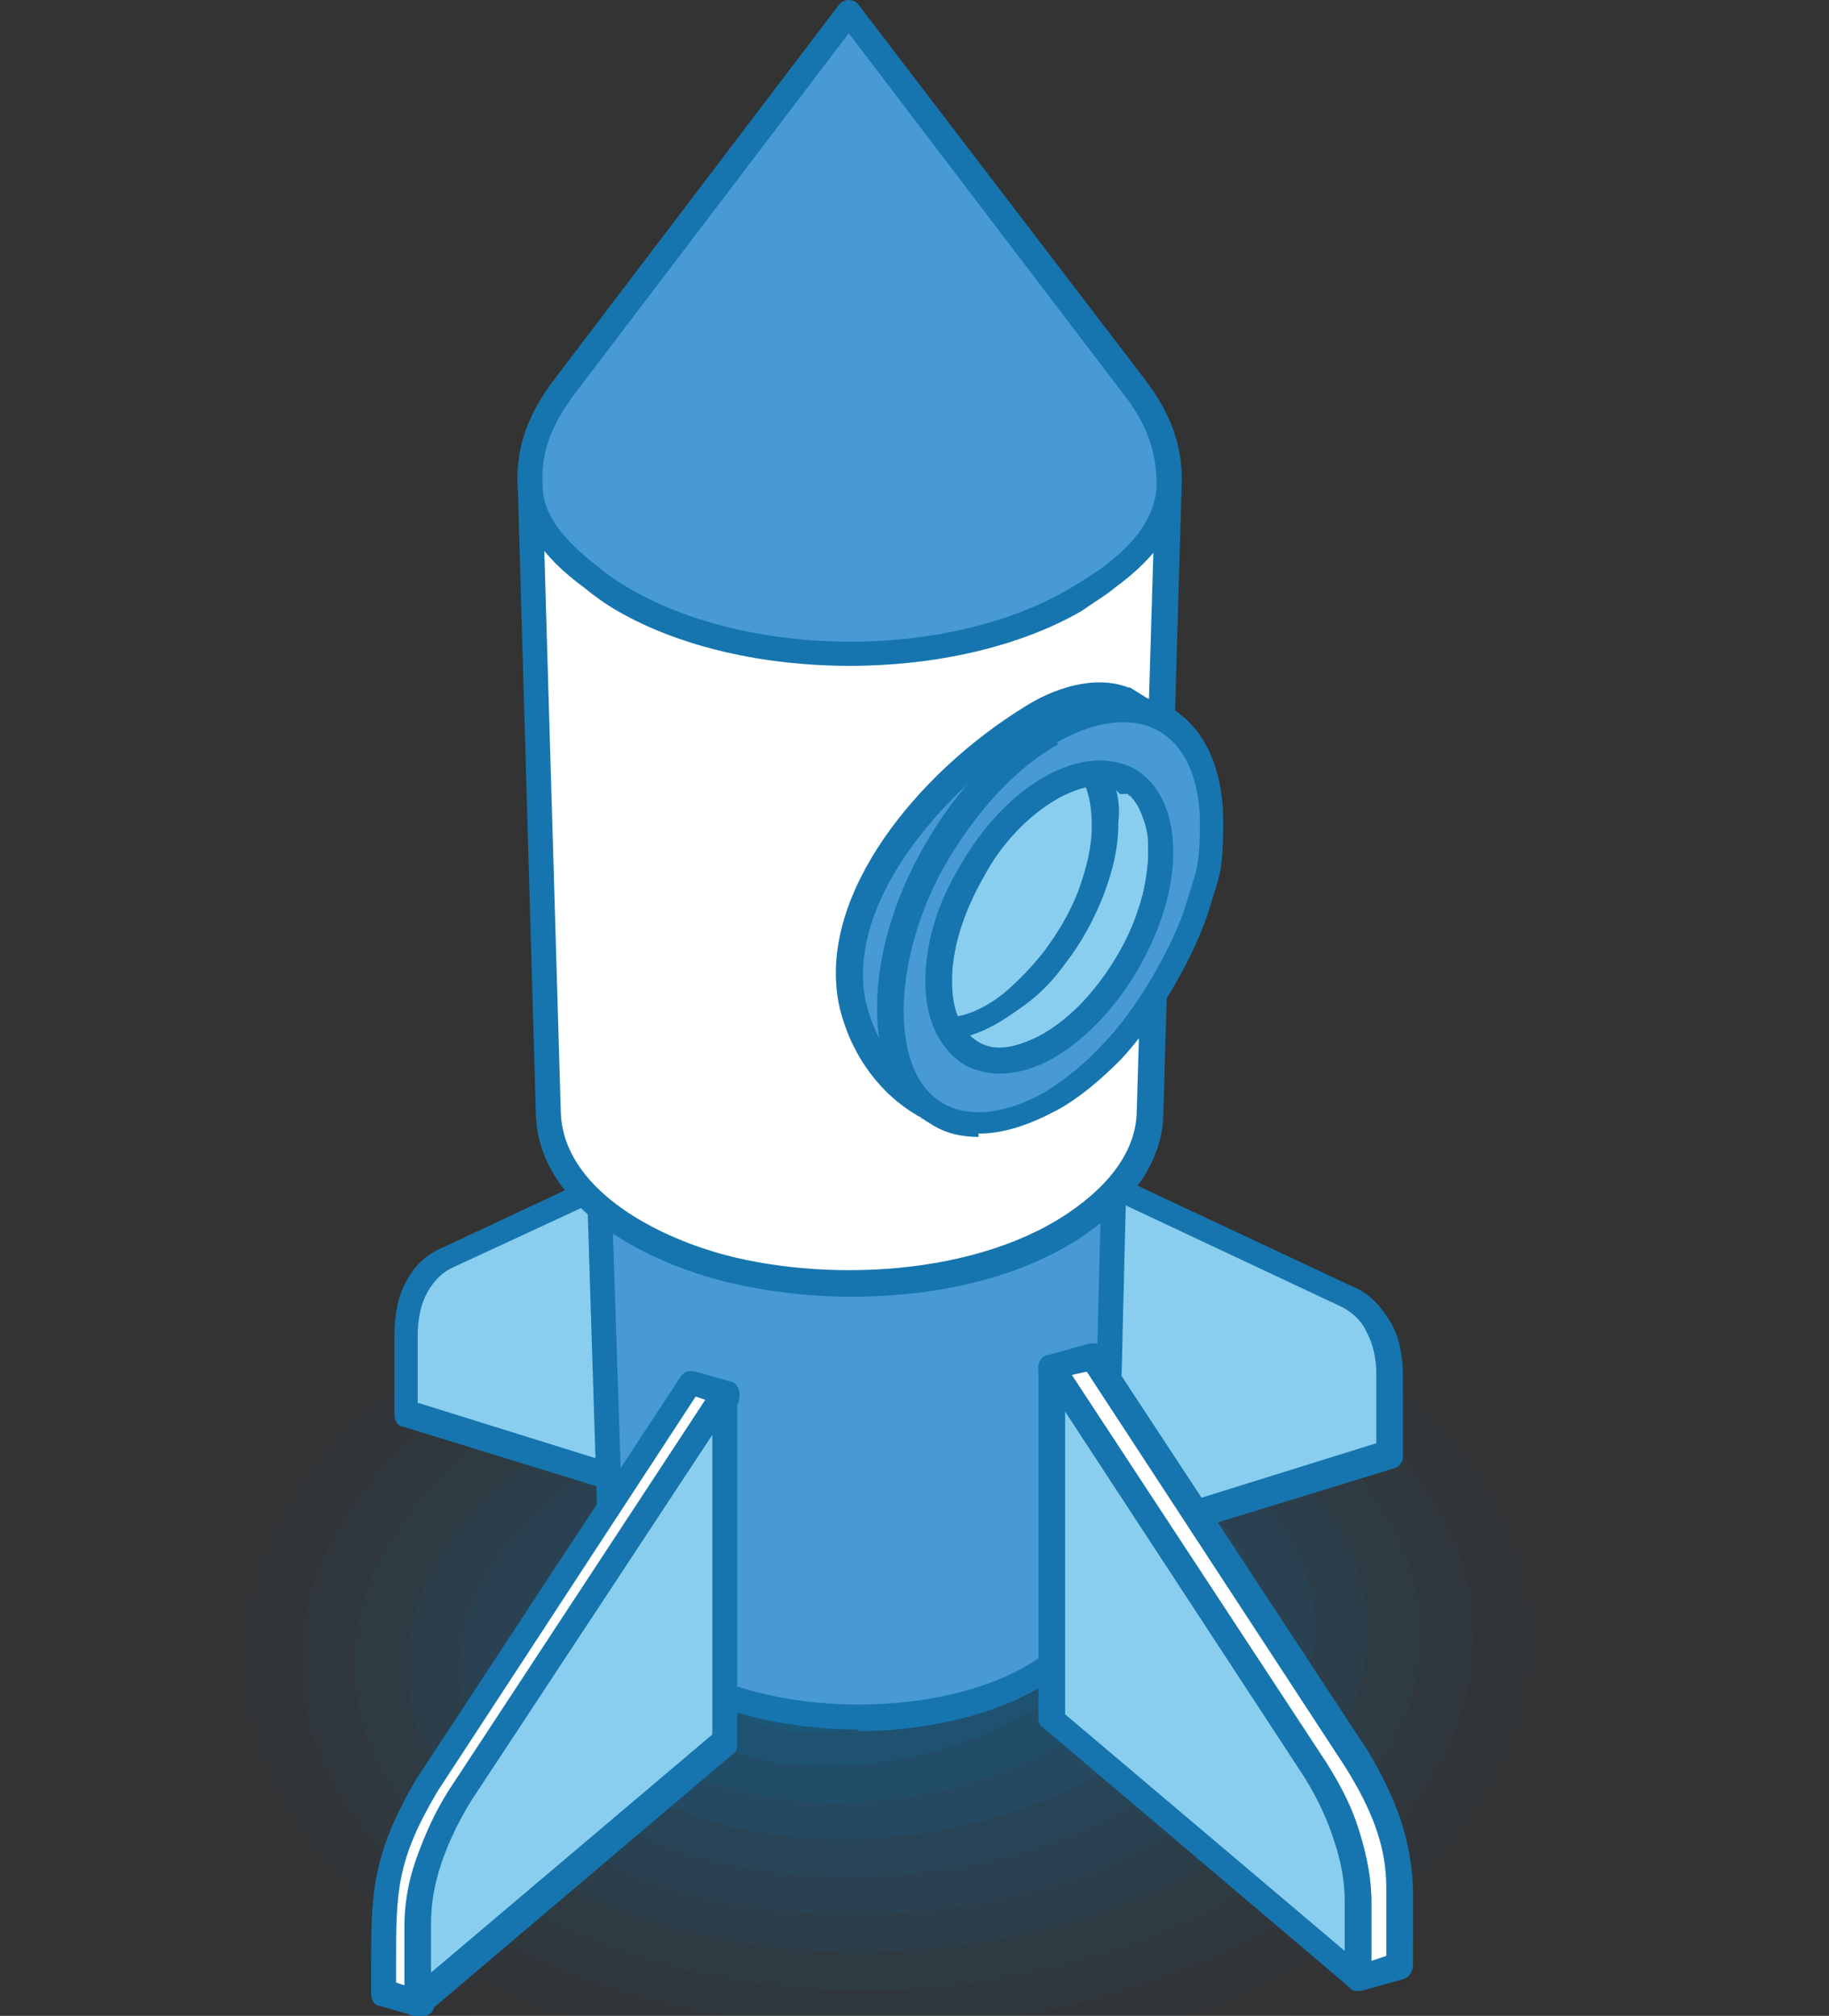 <?xml version="1.0" encoding="UTF-8"?><svg id="_Layer_" xmlns="http://www.w3.org/2000/svg" width="109.9" height="121.1" viewBox="0 0 109.9 121.1"><rect x="0" y="0" width="109.9" height="121.1" fill="#333333" stroke="none"/><path d="M10.92,108.76c-1.56-3.05-2.34-6.24-2.35-9.5-.01-12.09,10.85-22.91,27.68-27.56,5.42-1.51,11.15-2.28,17.04-2.3,5.88-.03,11.62.7,17.06,2.15,10.88,2.9,19.72,8.66,24.23,15.82,2.31,3.65,3.49,7.51,3.49,11.5,0,3.99-1.16,7.87-3.47,11.53-4.52,7.2-13.33,13.05-24.2,16.04-5.42,1.49-11.16,2.27-17.05,2.3-5.89.02-11.63-.7-17.05-2.16-10.87-2.88-19.71-8.65-24.24-15.82-.41-.66-.8-1.33-1.14-2Z" style="fill:#0086c9; fill-rule:evenodd; opacity:0;"/><path d="M13.94,108.21c-1.45-2.81-2.18-5.74-2.19-8.75-.02-11.16,10.05-21.19,25.68-25.56,5.04-1.42,10.36-2.16,15.83-2.2,5.46-.06,10.79.59,15.84,1.9,10.11,2.62,18.33,7.9,22.53,14.48,2.15,3.36,3.25,6.91,3.25,10.59.01,3.68-1.07,7.26-3.21,10.66-4.19,6.66-12.37,12.1-22.47,14.92-5.03,1.4-10.36,2.15-15.83,2.2-5.47.05-10.8-.59-15.84-1.91-10.1-2.61-18.32-7.89-22.53-14.48-.38-.61-.74-1.23-1.06-1.84Z" style="fill:#0086c9; fill-rule:evenodd; opacity:.02;"/><path d="M16.96,107.66c-1.34-2.57-2.02-5.25-2.03-8.01-.03-10.22,9.26-19.47,23.69-23.56,4.65-1.33,9.56-2.04,14.61-2.11,5.04-.09,9.97.48,14.64,1.66,9.34,2.35,16.93,7.13,20.82,13.14,1.99,3.06,3.01,6.31,3.02,9.69.01,3.37-.98,6.66-2.95,9.78-3.86,6.12-11.41,11.15-20.73,13.79-4.65,1.31-9.57,2.02-14.62,2.11-5.05.07-9.97-.48-14.64-1.67-9.33-2.33-16.93-7.13-20.83-13.14-.36-.55-.69-1.12-.98-1.68Z" style="fill:#0086c9; fill-rule:evenodd; opacity:.02;"/><path d="M19.99,107.12c-1.24-2.32-1.86-4.76-1.88-7.26-.05-9.28,8.46-17.75,21.69-21.56,4.26-1.24,8.77-1.91,13.4-2.01,4.63-.11,9.14.37,13.43,1.41,8.57,2.07,15.55,6.37,19.12,11.8,1.83,2.77,2.77,5.71,2.78,8.78.02,3.07-.89,6.06-2.69,8.9-3.53,5.59-10.45,10.21-19,12.66-4.26,1.22-8.78,1.9-13.41,2.01-4.63.1-9.15-.37-13.43-1.41-8.56-2.06-15.54-6.36-19.12-11.8-.33-.5-.63-1.01-.9-1.52Z" style="fill:#0086c9; fill-rule:evenodd; opacity:.03;"/><path d="M23.01,106.57c-1.13-2.08-1.7-4.26-1.72-6.51-.06-8.35,7.67-16.02,19.7-19.55,3.88-1.15,7.97-1.79,12.19-1.91,4.21-.13,8.32.26,12.22,1.16,7.8,1.79,14.15,5.61,17.42,10.46,1.67,2.47,2.53,5.12,2.55,7.87.02,2.75-.8,5.45-2.43,8.03-3.21,5.05-9.49,9.26-17.26,11.53-3.87,1.13-7.98,1.78-12.19,1.91-4.21.12-8.32-.26-12.22-1.17-7.79-1.78-14.14-5.6-17.42-10.46-.3-.45-.58-.91-.82-1.36Z" style="fill:#0086c9; fill-rule:evenodd; opacity:.04;"/><path d="M26.03,106.02c-1.02-1.83-1.54-3.77-1.56-5.77-.07-7.41,6.87-14.3,17.7-17.55,3.49-1.06,7.18-1.67,10.97-1.82,3.79-.16,7.5.15,11.01.91,7.03,1.52,12.76,4.84,15.71,9.12,1.51,2.18,2.29,4.52,2.31,6.96.03,2.45-.71,4.85-2.17,7.15-2.87,4.52-8.53,8.31-15.52,10.41-3.49,1.04-7.18,1.66-10.98,1.82-3.8.15-7.5-.15-11.01-.92-7.02-1.51-12.76-4.84-15.72-9.12-.27-.39-.52-.8-.75-1.2Z" style="fill:#0086c9; fill-rule:evenodd; opacity:.05;"/><path d="M29.05,105.47c-.91-1.59-1.38-3.27-1.41-5.02-.08-6.47,6.08-12.58,15.71-15.55,3.1-.96,6.38-1.54,9.76-1.72,3.37-.19,6.67.04,9.8.66,6.26,1.24,11.37,4.07,14.01,7.78,1.35,1.89,2.05,3.92,2.08,6.06.03,2.14-.62,4.24-1.92,6.27-2.55,3.98-7.57,7.37-13.79,9.28-3.1.95-6.39,1.53-9.77,1.72-3.38.18-6.68-.04-9.8-.67-6.25-1.24-11.36-4.07-14.01-7.78-.24-.34-.47-.69-.67-1.04Z" style="fill:#0086c9; fill-rule:evenodd; opacity:.05;"/><path d="M32.07,104.92c-.81-1.35-1.22-2.78-1.25-4.27-.09-5.54,5.28-10.86,13.71-13.55,2.72-.88,5.59-1.42,8.55-1.62,2.96-.21,5.85-.07,8.59.41,5.49.96,9.98,3.31,12.3,6.44,1.19,1.59,1.81,3.32,1.84,5.15.04,1.83-.52,3.64-1.65,5.4-2.22,3.44-6.61,6.42-12.05,8.16-2.71.86-5.6,1.41-8.56,1.62-2.96.21-5.85.07-8.59-.42-5.49-.96-9.97-3.31-12.31-6.43-.21-.29-.41-.58-.59-.88Z" style="fill:#0086c9; fill-rule:evenodd; opacity:.06;"/><path d="M35.09,104.37c-.7-1.1-1.07-2.28-1.09-3.52-.11-4.6,4.49-9.13,11.72-11.55,2.33-.78,4.8-1.29,7.34-1.53,2.54-.24,5.02-.18,7.38.17,4.72.69,8.59,2.55,10.6,5.1,1.03,1.3,1.57,2.72,1.61,4.24.04,1.52-.43,3.04-1.4,4.52-1.89,2.91-5.64,5.47-10.31,7.03-2.33.77-4.8,1.29-7.34,1.52-2.54.23-5.03.18-7.38-.17-4.72-.68-8.59-2.54-10.6-5.09-.18-.24-.36-.48-.51-.72Z" style="fill:#0086c9; fill-rule:evenodd; opacity:.07;"/><path d="M38.12,103.83c-.59-.86-.91-1.79-.94-2.78-.12-3.66,3.69-7.41,9.72-9.54,1.94-.69,4-1.17,6.12-1.43,2.12-.26,4.2-.29,6.17-.08,3.95.41,7.2,1.78,8.9,3.76.87,1.01,1.33,2.13,1.37,3.34.04,1.21-.34,2.43-1.14,3.65-1.56,2.37-4.69,4.52-8.58,5.9-1.94.68-4,1.17-6.13,1.43-2.12.26-4.2.29-6.17.08-3.95-.41-7.19-1.78-8.9-3.75-.16-.18-.3-.37-.43-.56Z" style="fill:#0086c9; fill-rule:evenodd; opacity:.08;"/><path d="M41.14,103.28c-.48-.61-.74-1.3-.78-2.03-.13-2.73,2.9-5.69,7.72-7.54,1.56-.6,3.21-1.05,4.91-1.33,1.7-.29,3.37-.4,4.96-.33,3.18.14,5.81,1.01,7.19,2.41.71.71,1.09,1.53,1.14,2.43.04.9-.25,1.83-.88,2.77-1.23,1.84-3.72,3.58-6.84,4.77-1.56.6-3.21,1.04-4.92,1.33-1.71.29-3.38.4-4.96.33-3.18-.13-5.8-1.01-7.19-2.41-.13-.13-.25-.26-.35-.4Z" style="fill:#0086c9; fill-rule:evenodd; opacity:.08;"/><path d="M44.16,102.73c-.38-.37-.59-.8-.63-1.28-.14-1.79,2.1-3.96,5.73-5.54,1.17-.51,2.41-.92,3.7-1.24,1.29-.31,2.55-.51,3.76-.58,2.41-.14,4.42.25,5.49,1.08.55.42.85.93.9,1.52.05.59-.16,1.23-.62,1.89-.9,1.3-2.76,2.63-5.1,3.65-1.17.51-2.41.92-3.7,1.24-1.29.31-2.55.51-3.76.57-2.41.14-4.41-.25-5.49-1.07-.1-.08-.19-.16-.27-.24Z" style="fill:#0086c9; fill-rule:evenodd; opacity:.09;"/><path d="M3.3,103.6c-1.9-2-2.8-4-2.8-6.2,0-7.8,13.2-14.8,33.7-17.8,6.6-1,13.6-1.4,20.7-1.4s14.1.5,20.8,1.4c13.2,1.9,24,5.7,29.5,10.3,2.8,2.4,4.2,4.9,4.2,7.5s-1.4,5.1-4.2,7.5c-5.5,4.7-16.2,8.4-29.5,10.3-6.6.9-13.6,1.4-20.8,1.4s-14.2-.5-20.8-1.4c-13.2-1.9-24-5.7-29.5-10.3-.5-.4-1-.9-1.4-1.3h.1Z" style="fill:#1a86c6; fill-rule:evenodd; opacity:0;"/><path d="M6.5,103.3c-1.8-1.9-2.7-3.8-2.7-5.8,0-7.4,12.4-13.9,31.6-16.7,6.2-.9,12.7-1.4,19.5-1.3,6.7,0,13.3.4,19.5,1.3,12.4,1.8,22.5,5.3,27.7,9.7,2.6,2.2,4,4.6,4,7s-1.3,4.8-4,7c-5.2,4.4-15.2,7.9-27.7,9.7-6.2.9-12.8,1.3-19.5,1.3s-13.3-.5-19.5-1.4c-12.4-1.8-22.5-5.3-27.7-9.7-.5-.4-.9-.8-1.3-1.2h0l.1.1Z" style="fill:#1a86c6; fill-rule:evenodd; opacity:0;"/><path d="M9.7,102.9c-1.7-1.7-2.5-3.6-2.5-5.4,0-6.9,11.6-13,29.6-15.6,5.8-.8,11.9-1.3,18.2-1.3s12.4.4,18.2,1.3c11.6,1.7,21,5,25.8,9.1,2.5,2.1,3.7,4.3,3.7,6.5s-1.2,4.5-3.7,6.5c-4.8,4.1-14.2,7.4-25.8,9.1-5.8.8-11.9,1.3-18.2,1.3s-12.4-.4-18.2-1.3c-11.6-1.7-21-5-25.8-9.1-.4-.4-.9-.8-1.2-1.1h-.1Z" style="fill:#1a86c6; fill-rule:evenodd; isolation:isolate; opacity:0;"/><path d="M12.9,102.5c-1.5-1.6-2.3-3.3-2.3-5,0-6.4,10.8-12.1,27.5-14.5,5.4-.8,11.1-1.2,16.9-1.2s11.5.4,16.9,1.2c10.8,1.6,19.5,4.6,24,8.4,2.3,1.9,3.4,4,3.4,6.1s-1.2,4.2-3.4,6.1c-4.5,3.8-13.2,6.9-24,8.4-5.4.8-11.1,1.2-16.9,1.2s-11.5-.4-16.9-1.2c-10.8-1.6-19.5-4.6-24-8.4-.4-.3-.8-.7-1.1-1.1h-.1Z" style="fill:#1a86c6; fill-rule:evenodd; isolation:isolate; opacity:0;"/><path d="M16.1,102.1c-1.4-1.5-2.1-3.1-2.1-4.6,0-5.9,10-11.2,25.4-13.4,5-.7,10.2-1.1,15.6-1.1s10.6.4,15.6,1.1c10,1.4,18.1,4.3,22.2,7.8,2.1,1.8,3.2,3.7,3.2,5.6s-1.1,3.8-3.2,5.6c-4.2,3.5-12.2,6.3-22.2,7.8-5,.7-10.2,1.1-15.6,1.1s-10.6-.4-15.6-1.1c-10-1.4-18-4.3-22.2-7.8-.4-.3-.7-.7-1-1h-.1Z" style="fill:#1a86c6; fill-rule:evenodd; isolation:isolate; opacity:0;"/><path d="M19.3,101.7c-1.3-1.4-2-2.8-2-4.3,0-5.4,9.1-10.2,23.3-12.3,4.6-.7,9.4-1,14.3-1s9.8.3,14.3,1c9.2,1.3,16.6,3.9,20.4,7.1,1.9,1.6,2.9,3.4,2.9,5.2s-1,3.5-2.9,5.2c-3.8,3.2-11.2,5.8-20.4,7.1-4.6.7-9.4,1-14.3,1s-9.8-.3-14.3-1c-9.1-1.3-16.6-3.9-20.4-7.1-.4-.3-.7-.6-1-.9h.1Z" style="fill:#1a86c6; fill-rule:evenodd; isolation:isolate; opacity:0;"/><path d="M22.5,101.3c-1.2-1.2-1.8-2.6-1.8-3.9,0-4.9,8.3-9.3,21.2-11.2,4.2-.6,8.5-.9,13.1-.9s8.9.3,13.1.9c8.3,1.2,15.1,3.6,18.6,6.5,1.8,1.5,2.7,3.1,2.7,4.7s-.9,3.2-2.7,4.7c-3.5,2.9-10.2,5.3-18.6,6.5-4.2.6-8.6.9-13.1.9s-8.9-.3-13.1-.9c-8.3-1.2-15.1-3.6-18.5-6.5-.3-.3-.6-.6-.9-.8h0Z" style="fill:#1a86c6; fill-rule:evenodd; isolation:isolate; opacity:0;"/><path d="M25.6,101c-1.1-1.1-1.6-2.3-1.6-3.5,0-4.4,7.5-8.4,19.1-10.1,3.8-.6,7.7-.8,11.8-.8s8,.3,11.8.8c7.5,1.1,13.6,3.2,16.7,5.9,1.6,1.3,2.4,2.8,2.4,4.2,0,1.5-.8,2.9-2.4,4.2-3.1,2.6-9.2,4.8-16.7,5.9-3.7.5-7.7.8-11.8.8s-8-.3-11.8-.8c-7.5-1.1-13.6-3.2-16.7-5.9-.3-.2-.5-.5-.8-.7h0Z" style="fill:#1a86c6; fill-rule:evenodd; isolation:isolate; opacity:0;"/><path d="M28.8,100.6c-1-1-1.4-2.1-1.4-3.1,0-4,6.7-7.5,17-9,3.3-.5,6.9-.7,10.5-.7s7.2.2,10.5.7c6.7,1,12.1,2.9,14.9,5.2,1.4,1.2,2.1,2.5,2.1,3.8s-.7,2.6-2.1,3.8c-2.8,2.3-8.2,4.3-14.9,5.2-3.3.5-6.9.7-10.5.7s-7.2-.2-10.5-.7c-6.7-1-12.1-2.9-14.9-5.2-.2-.2-.5-.4-.7-.7h0Z" style="fill:#1a86c6; fill-rule:evenodd; isolation:isolate; opacity:0;"/><path d="M32,100.2c-.8-.9-1.3-1.8-1.3-2.7,0-3.5,5.9-6.6,15-7.9,2.9-.4,6-.6,9.2-.6s6.3.2,9.2.6c5.9.8,10.7,2.5,13.1,4.6,1.2,1.1,1.9,2.2,1.9,3.3s-.6,2.3-1.9,3.3c-2.4,2.1-7.2,3.7-13.1,4.6-2.9.4-6,.6-9.2.6s-6.3-.2-9.2-.7c-5.9-.8-10.6-2.5-13.1-4.6-.2-.2-.4-.4-.6-.6h0v.1Z" style="fill:#1a86c6; fill-rule:evenodd; isolation:isolate; opacity:0;"/><path d="M35.2,99.8c-.7-.8-1.1-1.6-1.1-2.4,0-3,5.1-5.7,12.9-6.8,2.5-.4,5.2-.6,7.9-.6s5.4.2,7.9.6c5.1.7,9.2,2.2,11.3,3.9,1.1.9,1.6,1.9,1.6,2.8s-.5,1.9-1.6,2.8c-2.1,1.8-6.2,3.2-11.3,3.9-2.5.4-5.2.6-7.9.6s-5.4-.2-7.9-.6c-5-.7-9.2-2.2-11.3-3.9-.2-.2-.4-.3-.5-.5h0v.2Z" style="fill:#1a86c6; fill-rule:evenodd; isolation:isolate; opacity:0;"/><path d="M38.4,99.5c-.6-.6-.9-1.3-.9-2,0-2.5,4.2-4.8,10.8-5.7,2.1-.3,4.3-.5,6.6-.5s4.5.2,6.7.5c4.2.6,7.7,1.8,9.4,3.3.9.8,1.4,1.6,1.4,2.4s-.5,1.6-1.4,2.4c-1.8,1.5-5.2,2.7-9.4,3.3-2.1.3-4.3.5-6.7.5s-4.5-.2-6.7-.5c-4.2-.6-7.7-1.8-9.4-3.3-.2-.1-.3-.3-.4-.4h0Z" style="fill:#1a86c6; fill-rule:evenodd; isolation:isolate; opacity:0;"/><path d="M41.6,99.1c-.5-.5-.7-1.1-.7-1.6,0-2,3.4-3.8,8.7-4.6,1.7-.2,3.5-.4,5.4-.4s3.7.1,5.4.4c3.4.5,6.2,1.5,7.6,2.7.7.6,1.1,1.3,1.1,1.9s-.4,1.3-1.1,1.9c-1.4,1.2-4.2,2.2-7.6,2.7-1.7.2-3.5.4-5.4.4s-3.7-.1-5.4-.4c-3.4-.5-6.2-1.5-7.6-2.7-.1-.1-.2-.2-.4-.3h0Z" style="fill:#1a86c6; fill-rule:evenodd; isolation:isolate; opacity:0;"/><path d="M44.8,98.7c-.4-.4-.6-.8-.6-1.2,0-1.5,2.6-2.9,6.6-3.5,1.3-.2,2.7-.3,4.1-.3s2.8,0,4.1.3c2.6.4,4.7,1.1,5.8,2,.6.5.8,1,.8,1.5s-.3,1-.8,1.5c-1.1.9-3.2,1.7-5.8,2-1.3.2-2.7.3-4.1.3s-2.8,0-4.1-.3c-2.6-.4-4.7-1.1-5.8-2,0,0-.2-.2-.3-.3h.1Z" style="fill:#1a86c6; fill-rule:evenodd; isolation:isolate; opacity:.1;"/><path d="M42.9,90.6l-18.6-5.7v-4.7c0-1.2.2-2.2.7-3,.4-.8,1.1-1.4,1.9-1.8l16-7.5v22.7h0Z" style="fill:#89ceef; fill-rule:evenodd;"/><path d="M25.2,84.3l17,5.3v-20.4l-14.9,6.9c-.7.3-1.2.8-1.6,1.5s-.6,1.6-.6,2.6v4.1h.1ZM42.9,91.4h-.2l-18.5-5.7c-.3,0-.5-.4-.5-.7v-4.7c0-1.3.2-2.4.7-3.3.5-1,1.3-1.7,2.3-2.1l16-7.5c.2-.1.5,0,.7,0,.2.1.4.4.4.7v22.7c0,.2-.1.5-.3.6-.1,0-.3.2-.5.2h0l-.1-.2Z" style="fill:#1675ae; fill-rule:evenodd;"/><path d="M65,93.1l18.6-5.7v-4.7c0-1.2-.2-2.2-.7-3-.4-.8-1.1-1.4-1.9-1.8l-16-7.5s0,22.7,0,22.7Z" style="fill:#89ceef; fill-rule:evenodd;"/><path d="M65.7,71.6v20.4l17-5.3v-4.1c0-1-.2-1.9-.6-2.6-.3-.7-.9-1.2-1.5-1.5l-14.9-7h0v.1ZM65.7,93.1h0ZM65,93.9c-.2,0-.3,0-.5-.2-.2-.1-.3-.4-.3-.6v-22.7c0-.2.2-.5.4-.6.2-.1.5-.2.7,0l16,7.5c1,.4,1.7,1.2,2.3,2.2.5.9.7,2,.7,3.3v4.7c0,.3-.2.6-.5.7l-18.6,5.7h-.2Z" style="fill:#1675ae; fill-rule:evenodd;"/><path d="M66.4,94.4l.7-28.4c-.3,4.8-6.1,7.3-10.1,8.2-5.8,1.3-13.9.6-18.6-3.5-1.4-1.2-2.5-2.8-2.6-4.8l.9,28.4c.6,11.6,29,11.6,29.6,0l.1.1Z" style="fill:#489ad4; fill-rule:evenodd;"/><path d="M66.4,94.4h0ZM36.7,70.2l.8,24.2c.3,5.5,7.5,8,14.1,8h0c6.6,0,13.7-2.5,14-8l.6-24.2c-2.1,2.5-5.7,4.1-9.1,4.8-5.8,1.2-14.3.6-19.3-3.7-.4-.4-.8-.8-1.2-1.2h0l.1.1ZM51.6,103.9h0c-7.3,0-15.2-2.9-15.6-9.4l-.9-28.4c0-.4.3-.8.7-.8h0c.4,0,.7.3.8.7,0,1.5.8,3,2.3,4.2,4.5,3.9,12.5,4.5,17.9,3.3,4.2-.9,9.2-3.4,9.5-7.5,0-.4.4-.8.8-.7.4,0,.8.4.7.8l-.7,28.4h0c-.3,6.5-8.3,9.5-15.6,9.5h0l.1-.1Z" style="fill:#1675ae; fill-rule:evenodd;"/><path d="M43.5,83.6l-2.1-.6-15.9,24.2c-2.9,4.9-2.6,7.1-2.6,12.4l2.1.6c0-5.4-.4-7.6,2.6-12.4l15.8-24.2h.1Z" style="fill:#fff; fill-rule:evenodd;"/><path d="M23.8,119.1l.6.2v-.5c0-4.3,0-6.7,2.7-11.3l15.3-23.4-.6-.2-15.5,23.7c-2.5,4.2-2.5,6.1-2.5,10.4v1h0v.1ZM25.1,121.1h-.2l-2.1-.6c-.3,0-.5-.4-.5-.7v-1.6c0-4.3,0-6.7,2.7-11.3l15.9-24.2c.2-.3.5-.4.9-.3l2.1.6c.2,0,.4.2.5.5s0,.5,0,.7l-15.9,24.2c-2.5,4.2-2.5,6.1-2.4,10.4v1.6c0,.2-.1.5-.3.6-.1,0-.3.2-.5.2h0l-.2-.1Z" style="fill:#1675ae; fill-rule:evenodd;"/><path d="M43.5,83.6l-15.9,24.2c-.8,1.3-1.5,2.7-1.9,4s-.7,2.6-.7,3.7v4.7l18.4-15.6v-21.1h0l.1.1Z" style="fill:#89ceef; fill-rule:evenodd;"/><path d="M42.8,86.2l-14.5,22c-.8,1.3-1.4,2.6-1.8,3.8-.4,1.2-.6,2.4-.6,3.5v3l16.9-14.3v-18.1h0v.1ZM25.1,121.1h-.3c-.3-.1-.5-.4-.5-.7v-4.7c0-1.2.2-2.6.7-4s1.1-2.8,2-4.2l15.9-24.2c.2-.3.5-.4.9-.3.3,0,.5.4.5.7v21.1c0,.2,0,.4-.3.6l-18.4,15.6c-.1.1-.3.2-.5.2v-.1Z" style="fill:#1675ae; fill-rule:evenodd;"/><path d="M84.1,113.4v4.7l-2.5.7v-4.7c0-2.9-1.1-5.3-2.6-7.8l-15.9-24.2,2.5-.7,15.9,24.2c1.5,2.4,2.5,4.9,2.5,7.7h0l.1.1Z" style="fill:#fff; fill-rule:evenodd;"/><path d="M64.4,82.6l15.3,23.3c1.3,2.2,2.6,4.8,2.7,8.2v3.7l.9-.3v-4.1c0-2.4-.8-4.6-2.5-7.3l-15.5-23.7-.9.2h0ZM81.6,119.6c-.2,0-.3,0-.5-.2-.2-.1-.3-.4-.3-.6v-4.7c0-2.4-.8-4.6-2.5-7.3l-15.8-24.2c-.1-.2-.2-.5,0-.7,0-.2.3-.4.5-.5l2.5-.7c.3,0,.7,0,.8.3l15.9,24.2c1.8,3,2.6,5.5,2.7,8.2v4.7c0,.3-.2.7-.6.8l-2.5.7h-.2Z" style="fill:#1675ae; fill-rule:evenodd;"/><path d="M63.2,82.1l15.9,24.2c.8,1.3,1.5,2.7,1.9,4s.7,2.6.7,3.7v4.7l-18.4-15.6v-21.1h0l-.1.1Z" style="fill:#89ceef; fill-rule:evenodd;"/><path d="M63.9,102.9l16.9,14.3v-3c0-1.1-.2-2.3-.6-3.5-.4-1.3-1-2.6-1.8-3.9l-14.4-22v18.2h0l-.1-.1ZM81.6,119.6c-.2,0-.4,0-.5-.2l-18.4-15.6c-.2-.1-.3-.3-.3-.6v-21.1c0-.3.2-.6.5-.7.3,0,.7,0,.9.3l15.9,24.2c.9,1.4,1.6,2.8,2,4.2.4,1.4.7,2.7.7,4v4.7c0,.3-.2.6-.4.7h-.3l-.1.1Z" style="fill:#1675ae; fill-rule:evenodd;"/><path d="M70.2,29.1l-38.4-.4,1.1,38.2c.2,5.1,6.2,8.1,10.4,9.2,6.9,1.8,16.5,1.2,22.2-3.3,1.8-1.5,3.4-3.5,3.5-5.9l1.1-37.8h.1Z" style="fill:#fff; fill-rule:evenodd;"/><path d="M32.6,29.5l1.1,37.4c.2,4.4,5.4,7.3,9.9,8.5,6.5,1.7,16,1.2,21.5-3.2,1.4-1.1,3.1-2.9,3.2-5.3l1.1-37-36.8-.4h0ZM51.1,77.9c-2.8,0-5.6-.4-7.9-1-5.2-1.4-10.8-4.7-11-9.9l-1.1-38.2c0-.2,0-.4.2-.6s.3-.2.5-.2h0l38.4.4c.2,0,.4,0,.6.2.1.1.2.4.2.6l-1.1,37.8c-.1,3-2.1,5.2-3.8,6.5-4,3.2-9.7,4.4-14.9,4.4h-.1Z" style="fill:#1675ae; fill-rule:evenodd;"/><path d="M51,36.2c4.4,0,8.7-1,12-2.9,3.3-1.9,5-4.4,5-6.9s-1.7-5-5-6.9c-3.3-1.9-7.7-2.9-12-2.9s-8.7,1-12,2.9-5,4.4-5,7,1.7,5,5,6.9,7.7,2.9,12,2.9v-.1Z" style="fill:#89ceef; fill-rule:evenodd;"/><path d="M51,17.4c-4.4,0-8.5,1-11.6,2.8-3,1.7-4.6,4-4.6,6.3s1.6,4.6,4.6,6.3c3.1,1.8,7.2,2.8,11.6,2.8s8.6-1,11.6-2.8c3-1.7,4.6-3.9,4.6-6.3s-1.6-4.6-4.6-6.3c-3.1-1.8-7.2-2.8-11.6-2.8h0ZM51,37c-4.7,0-9.1-1.1-12.4-3-3.5-2-5.4-4.7-5.4-7.6s1.9-5.6,5.4-7.6c3.3-1.9,7.7-3,12.4-3s9.1,1.1,12.4,3c3.5,2,5.4,4.7,5.4,7.6s-1.9,5.6-5.4,7.6c-3.3,1.9-7.7,3-12.4,3Z" style="fill:#1675ae; fill-rule:evenodd;"/><path d="M51,.7l17.2,22.5c1.4,1.9,2.2,3.6,2.1,5.9-.1,2.4-1.8,4.1-3.7,5.5-.6.5-1.2.9-2,1.3-7.5,4.3-19.6,4.3-27.1,0-.7-.4-1.4-.9-1.9-1.3-1.9-1.4-3.6-3.2-3.7-5.5s.6-4.1,2-5.9L51,.7Z" style="fill:#489ad4; fill-rule:evenodd;"/><path d="M51,2l-16.5,21.7c-1.4,1.9-2,3.5-1.9,5.4,0,1.8,1.2,3.3,3.4,5,.6.5,1.2.9,1.9,1.3,7.3,4.2,19.1,4.2,26.3,0,.7-.4,1.3-.8,1.9-1.2,2.2-1.6,3.3-3.2,3.4-5,0-1.9-.5-3.6-1.9-5.4L51,2h0ZM51,40c-5,0-10.1-1.1-13.9-3.3-.7-.4-1.4-.9-2-1.4-2.6-1.9-3.9-3.9-4-6.1-.1-2.3.6-4.3,2.2-6.4L50.4.3c.3-.4.9-.4,1.2,0l17.2,22.5c1.6,2.1,2.3,4.1,2.2,6.4-.1,2.2-1.4,4.2-4,6.1-.6.5-1.3.9-2,1.4-3.8,2.2-8.9,3.3-13.9,3.3h-.1Z" style="fill:#1675ae; fill-rule:evenodd;"/><path d="M63.1,47.4c-3.7,2.1-6.7,7.3-6.7,11.6s3,6,6.7,3.9c3.7-2.1,6.7-7.3,6.7-11.6s-3-6-6.7-3.9Z" style="fill:#89ceef; fill-rule:evenodd;"/><path d="M63.5,48c-3.5,2-6.3,6.9-6.3,10.9s.6,3.1,1.6,3.7c1,.6,2.4.4,4-.5,3.5-2,6.3-6.9,6.3-10.9s-.6-3.1-1.6-3.7c-1-.6-2.4-.4-4,.5h0ZM60.1,64.5c-.8,0-1.5-.2-2.1-.5-1.5-.9-2.4-2.7-2.4-5,0-4.5,3.2-10,7.1-12.3h0c2-1.2,4-1.3,5.5-.5,1.5.9,2.3,2.7,2.3,5,0,4.5-3.2,10-7.1,12.3-1.2.7-2.3,1-3.4,1h.1Z" style="fill:#1675ae; fill-rule:evenodd;"/><path d="M67.6,42l1.6,1c-1.2-.4-2.3-.4-3.5-.1-1.4.4-2.5.9-3.6,1.7-1.2.9-2.2,1.8-3.2,2.9-1.2,1.3-2.1,2.7-3,4.3-1,1.8-1.7,3.6-2.2,5.7-.4,2-.5,3.9,0,5.9.3,1.2.8,2.2,1.8,3.1-2.2-1.3-3.8-3.7-4.3-6.2-1.3-6.6,5.3-13.6,10.8-17,1.6-1,3.9-1.8,5.7-1.1h0l-.1-.2Z" style="fill:#489ad4; fill-rule:evenodd;"/><path d="M58.8,46.5c-4.3,3.8-7.7,8.9-6.8,13.6.2.8.5,1.7.9,2.4-.2-1.6-.2-3.2.3-5.2.4-2,1.2-3.9,2.2-5.9.9-1.7,1.9-3,3.1-4.4.2-.2.3-.3.4-.5h-.1ZM55.5,67.1c-.1,0-.3,0-.4-.1-2.4-1.4-4.1-3.9-4.7-6.7-1.3-6.6,4.8-13.9,11.1-17.8,1.7-1.1,4.2-2,6.3-1.2h.1l1.6,1c.3.2.5.6.3,1s-.6.5-1,.4c-1-.3-1.8-.4-3.1,0-1.1.3-2.2.8-3.4,1.6-1.1.8-2.1,1.6-3.1,2.8-1.1,1.3-2,2.6-2.8,4.1-1,1.8-1.7,3.6-2.1,5.5-.5,2.1-.5,3.9,0,5.5.3,1.2.8,2,1.5,2.7.3.3.3.7.1,1-.2.2-.4.3-.6.3h0l.2-.1Z" style="fill:#1675ae; fill-rule:evenodd;"/><path d="M64.5,45l3.3,1.9c.9.5,1.3,1.2,1.7,2.2.2.8.3,1.6.3,2.5,0,1.2-.3,2.2-.7,3.3-.4,1.3-1,2.5-1.8,3.6-1.1,1.7-2.5,3.2-4.3,4.2-1.5.8-3.2,1.3-4.7.5l-3.3-1.9c.7.4,1.4.5,2.3.4,1.4-.2,2.5-.8,3.6-1.7.9-.8,1.7-1.5,2.4-2.5.9-1.2,1.6-2.5,2.2-3.9.5-1.4.8-2.7.9-4.2,0-1.7-.4-3.6-1.9-4.5h0v.1Z" style="fill:#89ceef; fill-rule:evenodd;"/><path d="M58.3,62.4l.4.2c1,.6,2.3.4,4-.5,1.5-.9,2.8-2.2,4-4,.7-1.1,1.3-2.2,1.7-3.5.4-1.1.5-2.1.6-3.1,0-.9,0-1.5-.3-2.3-.3-.9-.7-1.4-1.3-1.8l-.4-.2c.2.7.3,1.4.2,2.2,0,1.5-.3,2.8-.9,4.4-.6,1.5-1.3,2.8-2.3,4.1-.8,1.1-1.6,1.9-2.6,2.6-1.1.8-2.1,1.4-3.1,1.7h0v.2ZM60.1,64.5c-.8,0-1.5-.2-2.1-.5l-3.3-1.9c-.4-.2-.5-.7-.3-1,.2-.4.7-.5,1-.3.6.3,1.1.4,1.8.3,1-.1,2.1-.6,3.2-1.5.8-.7,1.5-1.4,2.3-2.4.9-1.2,1.6-2.4,2.1-3.7.5-1.4.8-2.6.8-3.9,0-1.9-.5-3.2-1.6-3.8-.3-.2-.5-.7-.3-1,.2-.4.7-.5,1-.3l3.3,1.9c1,.6,1.6,1.4,2,2.6.3.9.4,1.7.3,2.8,0,1.2-.3,2.3-.7,3.5-.5,1.4-1.1,2.6-1.8,3.8-1.3,2-2.8,3.5-4.5,4.5-1.2.7-2.3,1-3.4,1h0l.2-.1Z" style="fill:#1675ae; fill-rule:evenodd;"/><polygon points="67.8 46.9 64.5 45 64.4 45 64.3 44.9 64.2 44.8 67.5 46.7 67.6 46.8 67.7 46.8 67.8 46.9" style="fill:#fff; fill-rule:evenodd;"/><path d="M67.8,47.7h-.5l-.2-.2-3.3-1.9c-.3-.2-.5-.7-.3-1,.2-.4.6-.5,1-.3l.3.1,3.4,2c.4.2.5.7.3,1-.2.2-.4.4-.7.4v-.1Z" style="fill:#1675ae; fill-rule:evenodd;"/><path d="M67.8,46.9c-1.2-.7-2.9-.6-4.7.5s-3.5,2.9-4.7,5-1.9,4.5-1.9,6.6.7,3.6,1.9,4.3,2.9.6,4.7-.5c3.7-2.1,6.7-7.3,6.7-11.6s-.8-3.6-2-4.3h0ZM63.1,43.9c2.7-1.5,5.1-1.7,6.8-.7s2.8,3.2,2.8,6.2-.3,3.2-.8,4.9c-.9,2.8-3.2,6.8-5.2,8.9-1.1,1.2-2.3,2.2-3.6,2.9-2.7,1.5-5.1,1.7-6.8.7s-2.8-3.2-2.8-6.2,1.1-6.5,2.8-9.5c1.8-3,4.2-5.7,6.8-7.2h0Z" style="fill:#489ad4; fill-rule:evenodd;"/><path d="M66.1,47.2c-.8,0-1.7.3-2.6.8-1.7,1-3.3,2.6-4.4,4.7-1.2,2.1-1.9,4.3-1.9,6.2s.6,3.1,1.6,3.7c1,.6,2.4.4,3.9-.5,3.5-2,6.3-6.9,6.3-10.9s-.6-3.1-1.6-3.7h0c-.4-.2-.8-.3-1.3-.3h0ZM60.1,64.5c-.8,0-1.5-.2-2.1-.5-1.5-.9-2.4-2.7-2.4-5s.7-4.7,2.1-7c1.3-2.3,3.1-4.2,5-5.3,2.1-1.2,4-1.3,5.5-.5h0c1.5.9,2.3,2.7,2.3,5,0,4.5-3.2,10-7.1,12.3-1.2.7-2.3,1-3.4,1h.1ZM63.5,44.6h0c2.3-1.3,4.5-1.6,6.1-.7,1.6.9,2.5,2.9,2.5,5.6s-.3,3-.8,4.7c-.8,2.7-3.1,6.6-5.1,8.6-1.1,1.2-2.3,2.1-3.4,2.8-2.3,1.3-4.5,1.6-6.1.7s-2.4-2.9-2.4-5.6.9-6.1,2.7-9.1,4.1-5.5,6.6-6.9h0l-.1-.1ZM58.8,68.3c-1,0-2-.2-2.9-.8-2.1-1.2-3.2-3.7-3.2-6.9s1-6.6,2.9-9.9c1.9-3.3,4.4-5.9,7.1-7.5h0c2.8-1.6,5.5-1.9,7.6-.7s3.2,3.7,3.2,6.9-.3,3.3-.8,5.1c-.9,3-3.3,7-5.4,9.2-1.2,1.2-2.5,2.3-3.8,3-1.7.9-3.2,1.4-4.7,1.4h0v.2Z" style="fill:#1675ae; fill-rule:evenodd;"/></svg>